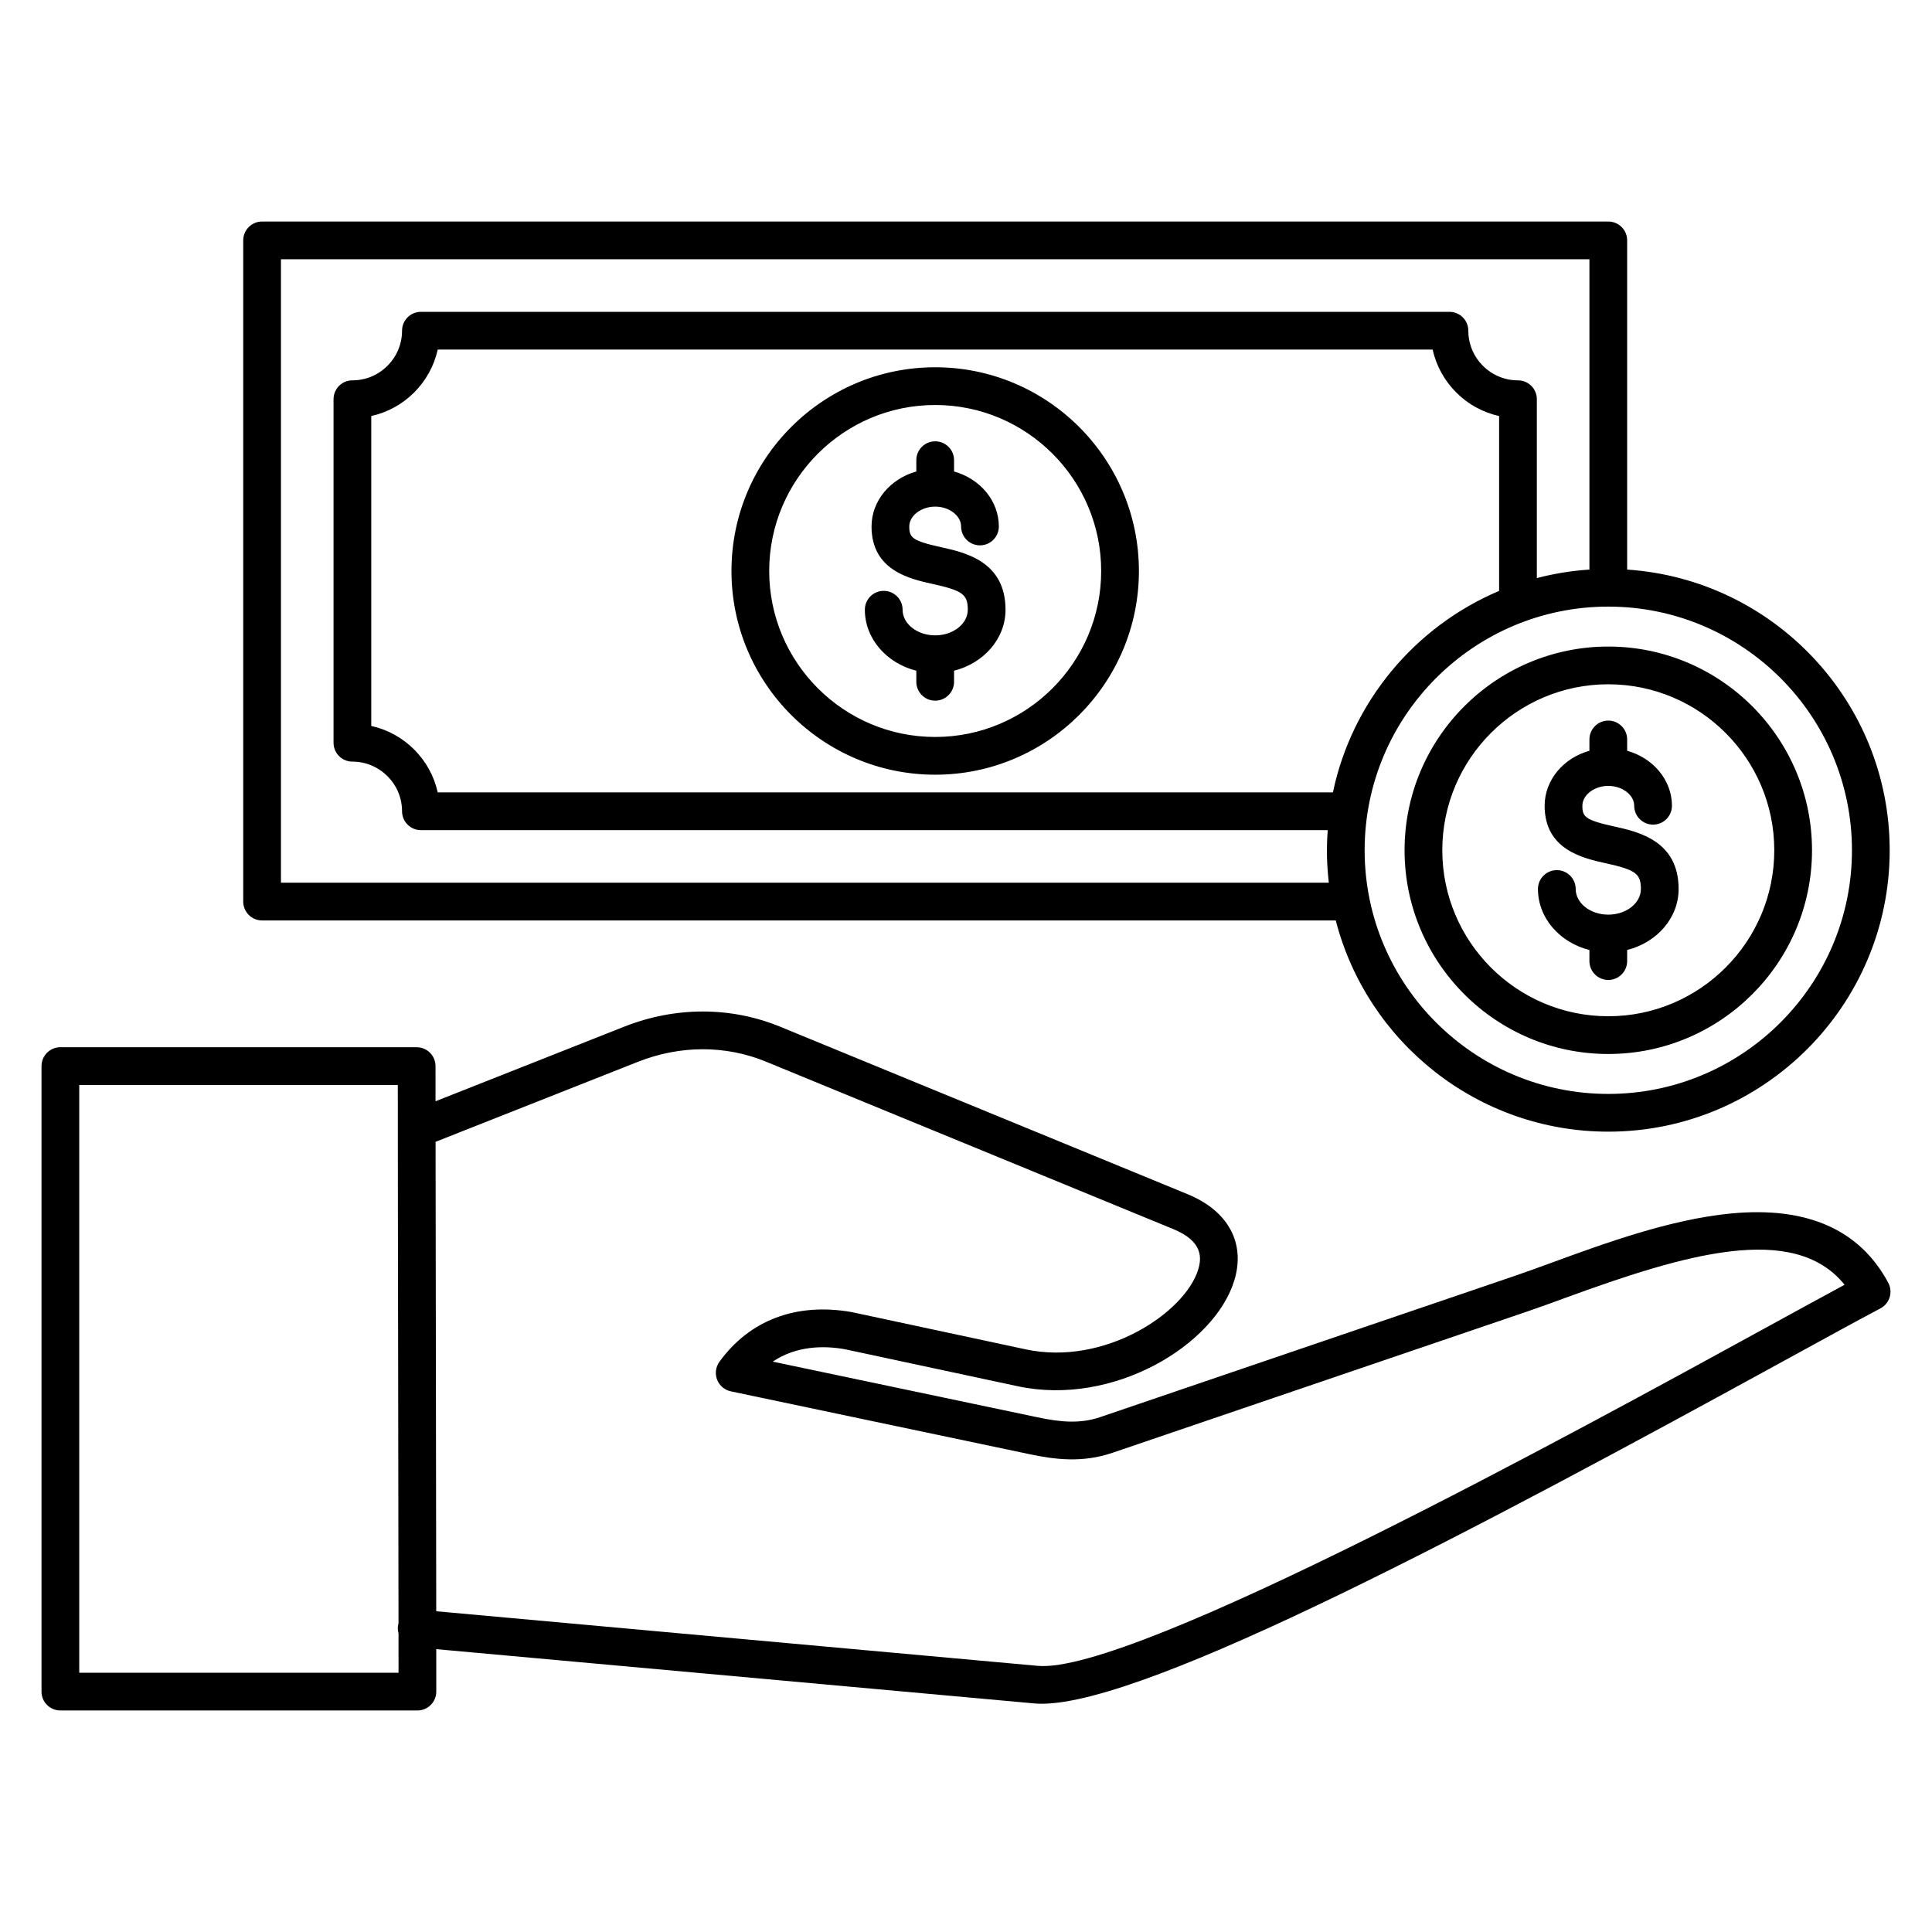 <svg xmlns="http://www.w3.org/2000/svg" viewBox="0 0 512 512" id="payment"><path d="M247.835,97.329c-29.77,0-53.989,24.219-53.989,53.989s24.219,53.988,53.989,53.988,53.988-24.219,53.988-53.988-24.219-53.989-53.988-53.989Zm0,97.977c-24.255,0-43.989-19.733-43.989-43.988s19.733-43.989,43.989-43.989,43.988,19.733,43.988,43.989-19.733,43.988-43.988,43.988Zm-178.379,48.622H353.99c8.284,32.15,37.524,55.974,72.224,55.974,41.119,0,74.572-33.453,74.572-74.572,0-39.437-30.777-71.802-69.572-74.385V63.707c0-2.761-2.239-5-5-5H69.457c-2.761,0-5,2.239-5,5V238.928c0,2.761,2.239,5,5,5Zm283.779-33.934H116.003c-1.936-8.763-8.851-15.677-17.614-17.613V110.254c8.763-1.936,15.678-8.851,17.614-17.613H379.667c1.936,8.763,8.851,15.677,17.613,17.613v46.347c-22.228,9.393-38.982,29.268-44.045,53.393Zm137.551,15.335c0,35.605-28.967,64.572-64.572,64.572s-64.572-28.967-64.572-64.572,28.967-64.572,64.572-64.572,64.572,28.967,64.572,64.572ZM74.457,68.707H421.214v82.237c-4.78,.318-9.44,1.076-13.934,2.256v-47.402c0-2.761-2.239-5-5-5-7.255,0-13.157-5.902-13.157-13.157,0-2.761-2.239-5-5-5H111.547c-2.761,0-5,2.239-5,5,0,7.254-5.902,13.157-13.157,13.157-2.761,0-5,2.239-5,5v91.04c0,2.761,2.239,5,5,5,7.255,0,13.157,5.902,13.157,13.157,0,2.761,2.239,5,5,5h240.307c-.125,1.764-.212,3.539-.212,5.335,0,2.909,.185,5.775,.511,8.599H74.457V68.707Zm192.017,92.875c0,7.698-5.785,14.187-13.638,16.163v2.939c0,2.761-2.239,5-5,5s-5-2.239-5-5v-2.939c-7.853-1.976-13.639-8.464-13.639-16.163,0-2.761,2.239-5,5-5s5,2.239,5,5c0,3.747,3.875,6.794,8.639,6.794s8.638-3.048,8.638-6.794c0-4.057-1.387-5.077-9.277-6.818-6.07-1.34-16.23-3.583-16.23-15.241,0-6.842,5.001-12.647,11.869-14.579v-2.992c0-2.761,2.239-5,5-5s5,2.239,5,5v2.993c6.868,1.933,11.868,7.737,11.868,14.579,0,2.761-2.239,5-5,5s-5-2.239-5-5c0-2.854-3.145-5.264-6.868-5.264s-6.869,2.411-6.869,5.264c0,2.938,.773,3.795,8.386,5.476,6.403,1.414,17.121,3.78,17.121,16.583Zm233.936,178.372c-7.543-14.103-21.549-20.288-41.64-18.371-16.065,1.529-33.408,7.867-47.342,12.96-3.559,1.301-6.92,2.529-9.923,3.553l-109.939,37.452c-5.351,1.823-10.517,1.338-16.628,.048-21.503-4.537-30.438-6.409-39.165-8.237-7.682-1.609-15.201-3.185-30.995-6.516,6.278-4.211,13.479-4.271,19.066-3.298l45.868,9.824c25.299,5.409,52.067-10.846,57.359-27.924,3.081-9.941-1.52-18.523-12.308-22.958l-107.951-44.378c-13.112-5.392-27.817-5.4-41.406-.025l-49.984,19.764c-.001-3.11-.002-6.218-.002-9.32,0-2.762-2.239-5-5-5H16c-2.761,0-5,2.238-5,5v165.766c0,2.762,2.239,5,5,5H110.616c2.761,0,5-2.238,5-5,0-3.746-.001-7.498-.003-11.253l158.489,14.384c.624,.057,1.28,.085,1.976,.085,28.457,0,116.33-46.832,196.857-90.968,10.907-5.978,19.521-10.699,25.402-13.809,1.176-.621,2.056-1.687,2.445-2.958,.389-1.272,.255-2.647-.373-3.82ZM21,443.293v-155.766H105.422c.005,26.079,.052,52.394,.097,77.891,.037,21.241,.076,43.049,.09,64.814-.076,.28-.14,.565-.167,.864-.055,.61,.017,1.198,.169,1.757,.002,3.483,.004,6.964,.004,10.441H21Zm447.129-91.521c-50.223,27.526-167.873,92.015-193.123,89.693l-159.399-14.467c-.016-20.697-.053-41.403-.088-61.598-.036-20.587-.073-41.706-.089-62.802l53.655-21.215c11.171-4.417,23.22-4.428,33.927-.024l107.951,44.377c7.862,3.232,7.508,7.684,6.558,10.75-3.531,11.396-24.749,25.599-45.713,21.104l-45.959-9.843c-.059-.012-.118-.023-.178-.034-14.593-2.575-27.032,2.107-35.024,13.188-.989,1.372-1.218,3.15-.608,4.728,.61,1.578,1.976,2.74,3.631,3.09,22.234,4.693,31.032,6.537,40.054,8.427,8.723,1.828,17.655,3.699,39.15,8.235,6.685,1.41,13.966,2.34,21.917-.366l109.939-37.453c3.108-1.06,6.52-2.306,10.131-3.626,31.307-11.441,60.485-20.201,73.972-3.461-5.473,2.949-12.431,6.764-20.703,11.297Zm-41.915-72.454c29.769,0,53.988-24.219,53.988-53.988s-24.219-53.988-53.988-53.988-53.989,24.219-53.989,53.988,24.219,53.988,53.989,53.988Zm0-97.977c24.255,0,43.988,19.733,43.988,43.988s-19.733,43.988-43.988,43.988-43.989-19.733-43.989-43.988,19.733-43.988,43.989-43.988Zm-18.639,54.252c0-2.761,2.239-5,5-5s5,2.239,5,5c0,3.747,3.875,6.795,8.639,6.795s8.638-3.048,8.638-6.795c0-4.057-1.387-5.076-9.277-6.818-6.07-1.34-16.23-3.583-16.23-15.241,0-6.842,5.001-12.647,11.869-14.58v-2.992c0-2.761,2.239-5,5-5s5,2.239,5,5v2.992c6.868,1.933,11.868,7.737,11.868,14.58,0,2.761-2.239,5-5,5s-5-2.239-5-5c0-2.854-3.145-5.265-6.868-5.265s-6.869,2.411-6.869,5.265c0,2.938,.773,3.795,8.386,5.476,6.404,1.414,17.121,3.779,17.121,16.583,0,7.698-5.785,14.187-13.638,16.163v2.939c0,2.761-2.239,5-5,5s-5-2.239-5-5v-2.939c-7.853-1.976-13.639-8.465-13.639-16.163Z"></path></svg>
